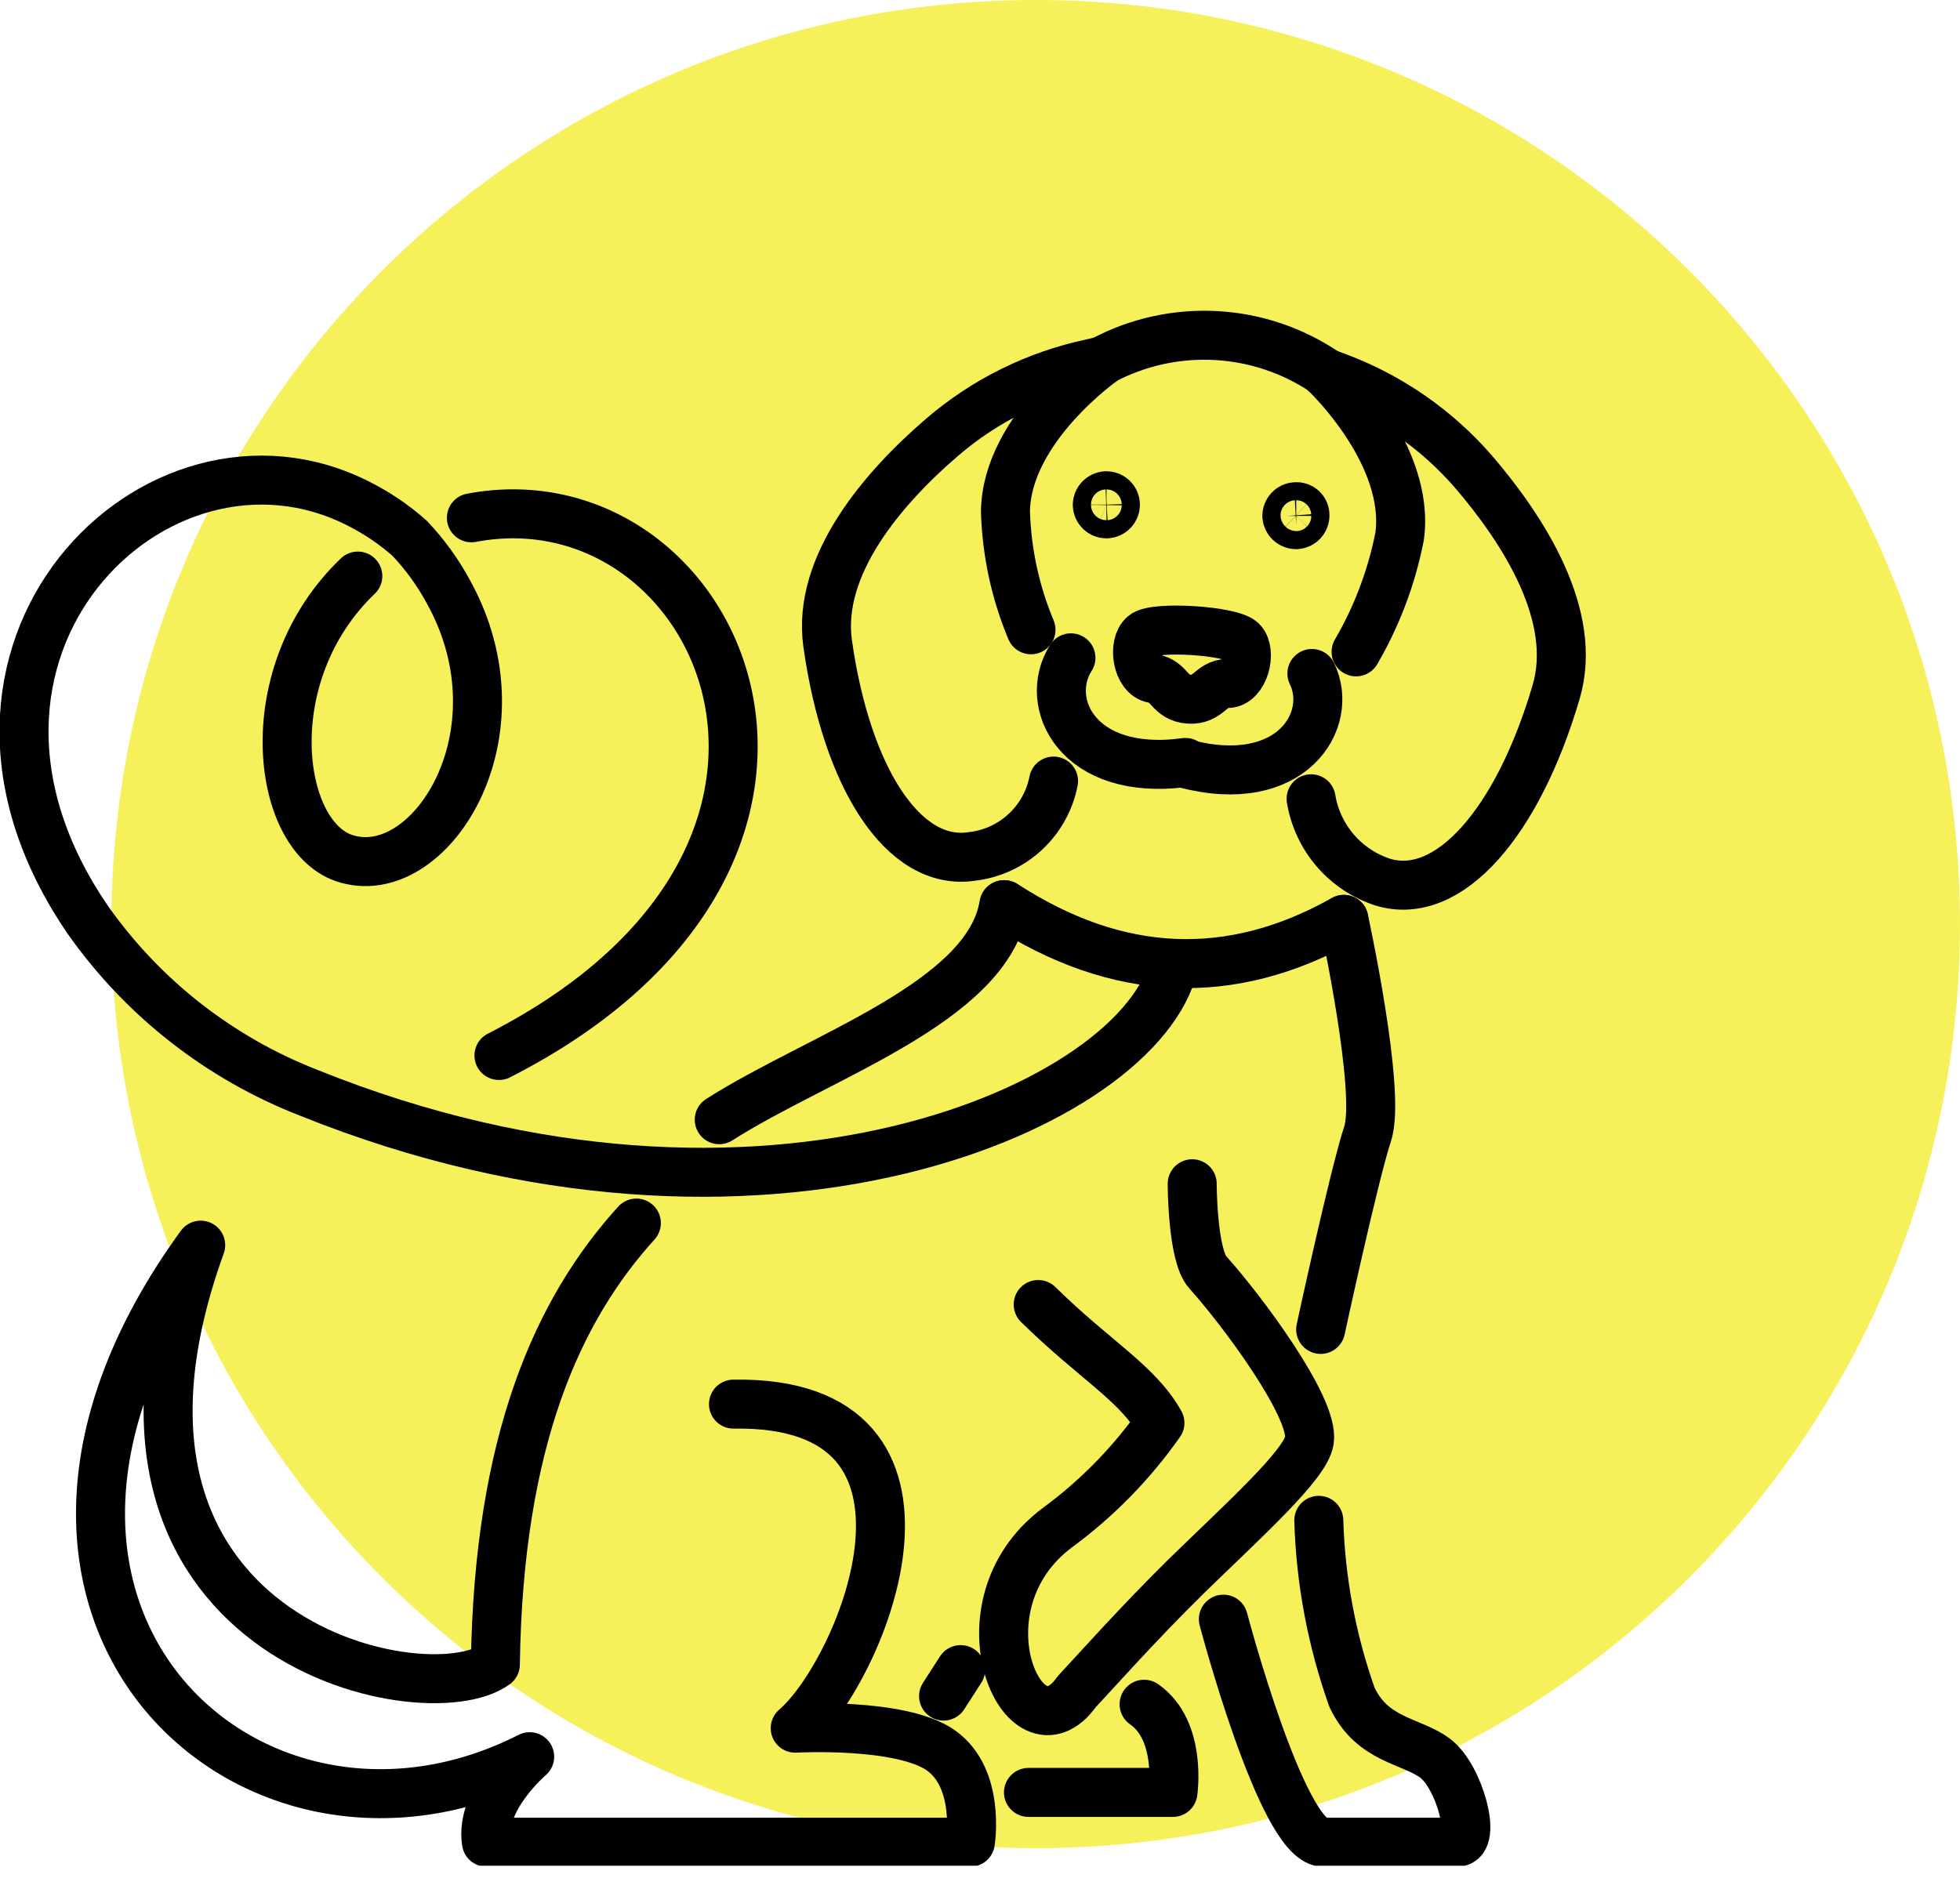 <svg width="120" height="115" viewBox="0 0 120 115" fill="none" xmlns="http://www.w3.org/2000/svg">
<g clip-path="url(#clip0_63_2159)">
<path opacity="0.9" d="M63.41 113.18C94.664 113.18 120 87.844 120 56.59C120 25.336 94.664 0 63.41 0C32.156 0 6.82 25.336 6.82 56.59C6.82 87.844 32.156 113.18 63.41 113.18Z" fill="#F5F04A"/>
<path d="M80.742 93.105C80.852 96.802 81.538 100.458 82.775 103.944C84.031 106.601 86.391 106.572 87.868 107.675C89.345 108.778 90.448 112.816 89.211 112.816H80.962C78.44 112.595 74.9 99.157 74.9 99.157" stroke="black" stroke-width="3" stroke-linecap="round" stroke-linejoin="round"/>
<path d="M63.563 79.888C67.035 83.303 69.635 84.684 71.016 87.139C69.284 89.606 67.162 91.773 64.733 93.556C58.326 98.352 62.709 108.116 65.923 103.598C66.959 102.495 69.663 99.445 72.637 96.52C76.157 93.086 79.945 89.691 80.166 88.223C80.483 86.209 76.032 80.233 73.951 77.922C72.992 76.895 72.992 72.493 72.992 72.493" stroke="black" stroke-width="3" stroke-linecap="round" stroke-linejoin="round"/>
<path d="M64.503 47.833C64.269 49.033 63.658 50.127 62.759 50.957C61.861 51.787 60.721 52.308 59.506 52.447C55.324 53.089 51.833 47.651 50.672 39.402C50.001 34.606 54.087 29.868 57.655 26.799C60.282 24.533 63.44 22.969 66.834 22.252L67.553 22.08C67.553 22.08 61.606 26.233 61.559 31.345C61.634 33.828 62.164 36.276 63.122 38.568" stroke="black" stroke-width="3" stroke-linecap="round" stroke-linejoin="round"/>
<path d="M81.135 22.818L81.806 23.068C85.055 24.271 87.948 26.273 90.218 28.89C93.268 32.448 96.654 37.704 95.273 42.376C92.923 50.384 88.683 55.247 84.655 54.02C83.527 53.652 82.522 52.982 81.749 52.082C80.976 51.182 80.465 50.087 80.272 48.917" stroke="black" stroke-width="3" stroke-linecap="round" stroke-linejoin="round"/>
<path d="M83.025 39.92C84.303 37.726 85.205 35.334 85.691 32.842C86.362 27.931 81.432 23.116 81.135 22.847" stroke="black" stroke-width="3" stroke-linecap="round" stroke-linejoin="round"/>
<path d="M67.553 22.061C69.671 20.941 72.054 20.419 74.446 20.549C76.839 20.679 79.15 21.457 81.135 22.799" stroke="black" stroke-width="3" stroke-linecap="round" stroke-linejoin="round"/>
<path d="M65.568 40.285C63.813 43.008 65.942 47.603 72.579 46.692" stroke="black" stroke-width="3" stroke-linecap="round" stroke-linejoin="round"/>
<path d="M80.32 41.244C81.73 44.121 79.034 48.466 72.579 46.769" stroke="black" stroke-width="3" stroke-linecap="round" stroke-linejoin="round"/>
<path d="M72.8 42.817C74.008 42.893 74.133 41.858 75.15 41.858C76.166 41.858 76.656 39.939 76.042 39.277C75.428 38.616 70.719 38.318 70.028 38.884C69.337 39.45 69.606 41.397 70.623 41.56C71.639 41.723 71.582 42.74 72.8 42.817Z" stroke="black" stroke-width="3" stroke-linecap="round" stroke-linejoin="round"/>
<path d="M68.292 30.904C68.292 31.051 68.235 31.192 68.133 31.297C68.031 31.403 67.892 31.465 67.745 31.47C67.598 31.47 67.457 31.413 67.352 31.311C67.246 31.209 67.184 31.07 67.179 30.923C67.181 30.777 67.239 30.637 67.341 30.532C67.442 30.427 67.58 30.365 67.726 30.357C67.799 30.356 67.872 30.369 67.94 30.396C68.007 30.423 68.07 30.463 68.122 30.513C68.175 30.564 68.217 30.625 68.246 30.692C68.275 30.759 68.291 30.831 68.292 30.904V30.904Z" stroke="black" stroke-width="3" stroke-linecap="round" stroke-linejoin="round"/>
<path d="M79.897 31.566C79.898 31.711 79.842 31.851 79.742 31.956C79.642 32.062 79.505 32.124 79.36 32.132C79.214 32.132 79.073 32.077 78.966 31.977C78.86 31.877 78.795 31.741 78.785 31.595C78.785 31.448 78.842 31.307 78.944 31.201C79.046 31.096 79.185 31.034 79.332 31.029C79.405 31.022 79.479 31.031 79.549 31.055C79.619 31.079 79.683 31.118 79.737 31.169C79.79 31.22 79.832 31.281 79.86 31.35C79.888 31.418 79.901 31.492 79.897 31.566V31.566Z" stroke="black" stroke-width="3" stroke-linecap="round" stroke-linejoin="round"/>
<path d="M44.907 85.988C59.63 85.739 52.801 102.294 48.687 105.833C48.687 105.833 55.151 105.469 57.597 107.186C60.043 108.903 59.41 112.816 59.41 112.816H29.782C29.36 110.188 32.429 107.579 32.429 107.579C15.298 116.298 -3.952 98.563 12.287 76.253C3.568 100.356 25.993 105.095 30.328 101.929C30.52 88.194 34.165 80.185 38.961 74.9" stroke="black" stroke-width="3" stroke-linecap="round" stroke-linejoin="round"/>
<path d="M61.462 55.401C60.503 61.395 50.106 64.685 44.035 68.57" stroke="black" stroke-width="3" stroke-linecap="round" stroke-linejoin="round"/>
<path d="M62.968 109.766H71.812C71.812 109.766 72.378 105.987 70.047 104.366" stroke="black" stroke-width="3" stroke-linecap="round" stroke-linejoin="round"/>
<path d="M82.276 56.302C82.276 56.302 84.578 66.853 83.734 69.424C82.89 71.994 80.857 81.413 80.857 81.413" stroke="black" stroke-width="3" stroke-linecap="round" stroke-linejoin="round"/>
<path d="M58.815 102.246L57.77 103.867" stroke="black" stroke-width="3" stroke-linecap="round" stroke-linejoin="round"/>
<path d="M61.492 55.401C68.417 59.89 75.351 60.197 82.276 56.302" stroke="black" stroke-width="3" stroke-linecap="round" stroke-linejoin="round"/>
<path d="M21.907 35.278C15.672 41.244 16.891 51.094 21.044 52.542C26.271 54.336 32.304 44.984 27.451 36.237C26.808 35.048 26.011 33.948 25.082 32.966V32.966C24.13 32.123 23.072 31.407 21.936 30.837C9.591 24.564 -5.928 39.901 5.41 56.379C8.781 61.147 13.481 64.816 18.924 66.93C46.663 78.104 69.884 67.668 71.86 59.094" stroke="black" stroke-width="3" stroke-linecap="round" stroke-linejoin="round"/>
<path d="M28.861 31.71C44.035 28.832 54.902 52.207 30.549 64.638" stroke="black" stroke-width="3" stroke-linecap="round" stroke-linejoin="round"/>
</g>
<defs>
<clipPath id="clip0_63_2159">
<rect width="120" height="114.255" fill="white"/>
</clipPath>
</defs>
</svg>

